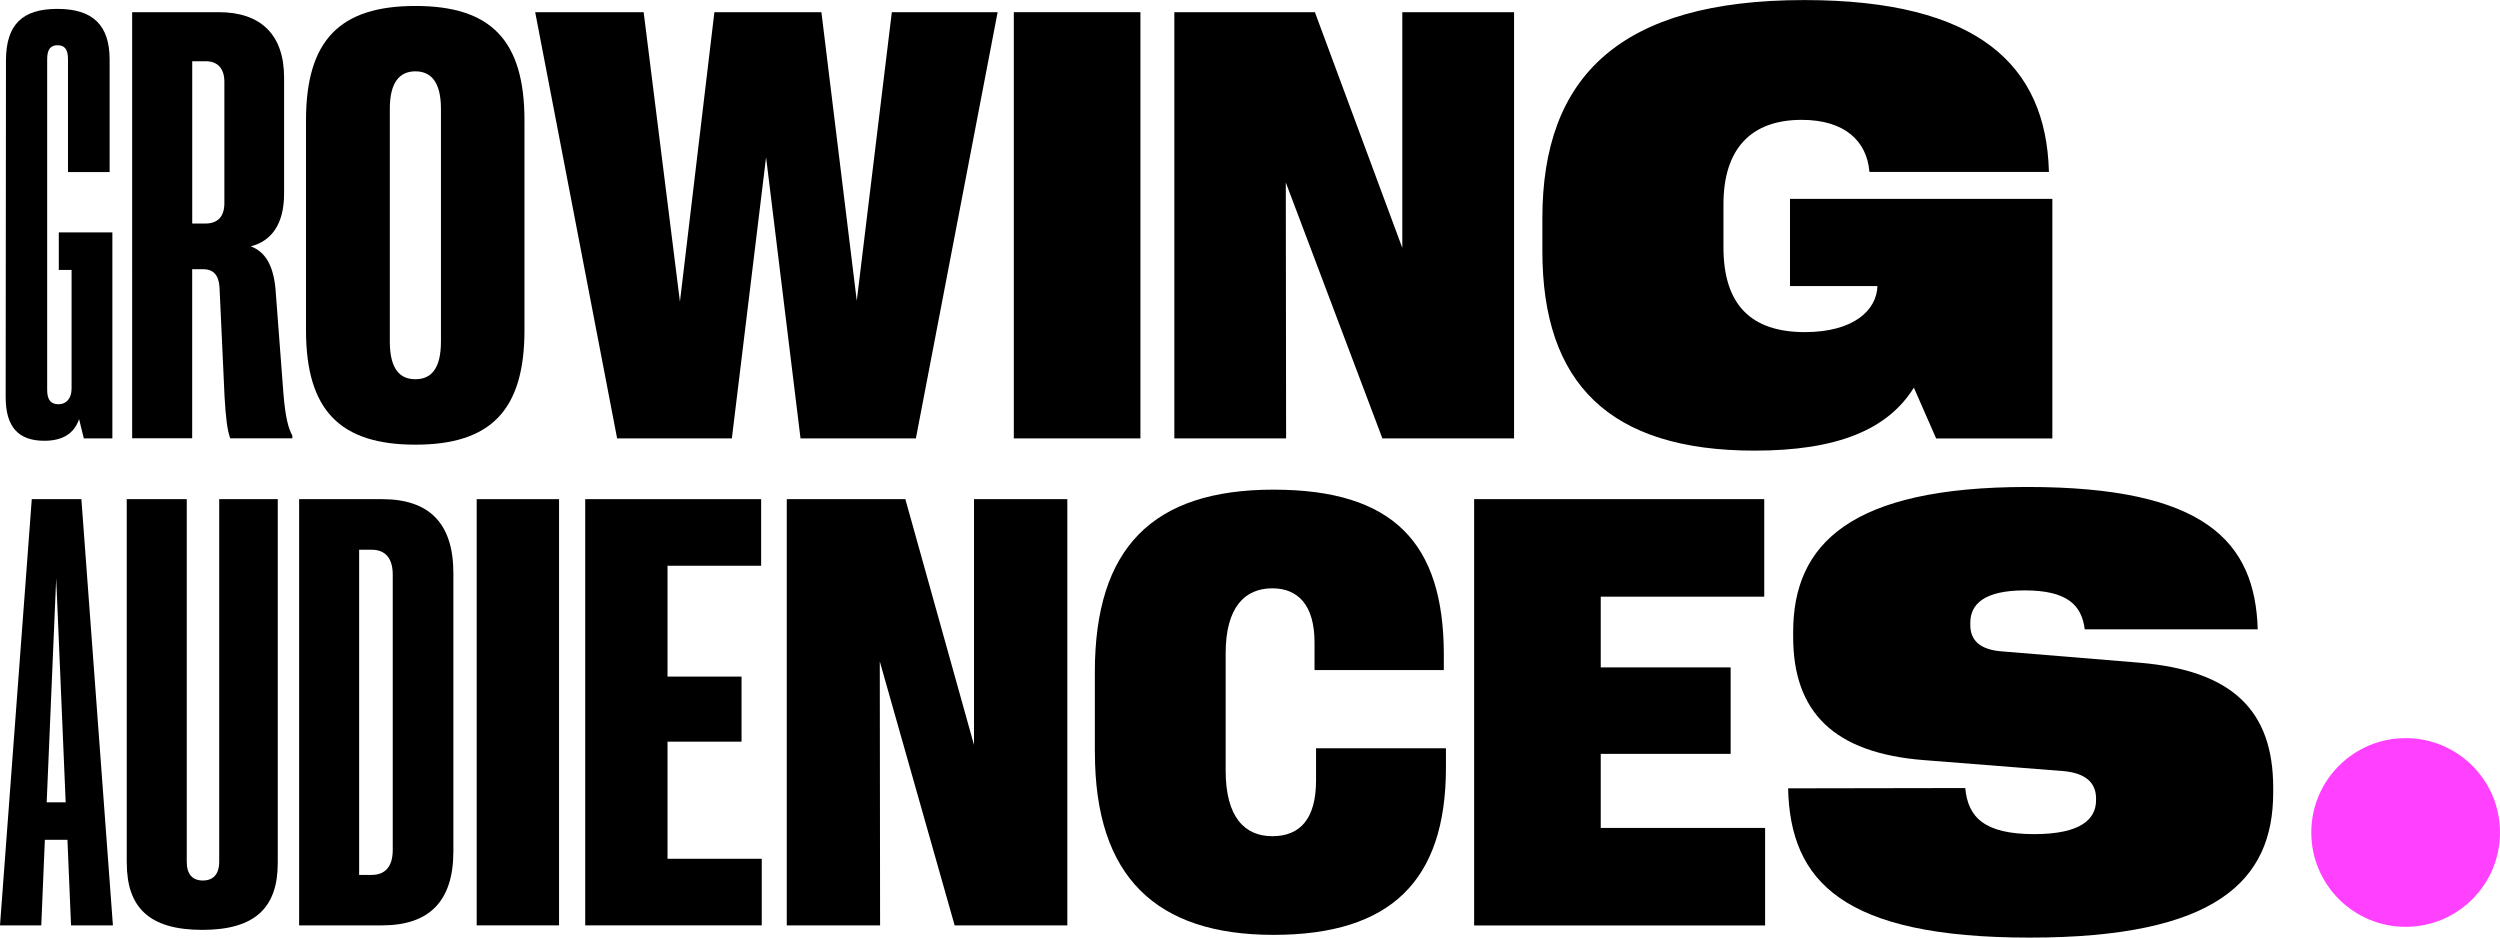 <?xml version="1.0" encoding="UTF-8"?><svg id="Ebene_1" xmlns="http://www.w3.org/2000/svg" viewBox="0 0 410.7 154.02"><defs><style>.cls-1{fill:#ff40ff;}</style></defs><path d="M9.67,38.18h8.79v33.84h-4.69l-.78-3.17c-.83,2.44-2.78,3.56-5.71,3.56-4.2,0-6.35-2.2-6.35-7.18l.05-55.42C1.03,4.1,3.61,1.46,9.42,1.46s8.59,2.64,8.59,8.35v18.46h-6.84V9.72c0-1.66-.59-2.29-1.71-2.29s-1.71.63-1.71,2.29v54.35c0,1.71.68,2.34,1.86,2.34,1.27,0,2.15-.93,2.15-2.59v-19.48h-2.1v-6.15Z"/><path d="M21.72,2h14.21c6.98,0,10.74,3.76,10.74,10.74v19.09c0,4.88-2,7.76-5.47,8.64,2.34.88,3.66,3.03,4.05,6.88l1.32,17.43c.34,4,.83,5.62,1.46,6.79v.44h-10.21c-.49-1.32-.73-3.42-.93-6.84l-.83-18.02c-.15-2.05-1.07-2.93-2.73-2.93h-1.76v27.78h-9.86V2ZM36.86,33.4V13.43c0-2.25-1.17-3.37-3.08-3.37h-2.2v26.66h2.2c1.9,0,3.08-1.07,3.08-3.32Z"/><path d="M50.27,54.25V19.78c0-13.18,5.57-18.8,17.97-18.8s17.92,5.62,17.92,18.8v34.47c0,13.18-5.57,18.8-17.92,18.8s-17.97-5.62-17.97-18.8ZM72.44,56.1V17.87c0-4.49-1.71-6.15-4.2-6.15s-4.2,1.66-4.2,6.15v38.23c0,4.54,1.66,6.2,4.2,6.2s4.2-1.66,4.2-6.2Z"/><path d="M87.92,2h17.82l5.96,47.56,5.66-47.56h17.58l5.81,47.41,5.76-47.41h17.38l-13.43,70.02h-18.95l-5.66-46.19-5.62,46.19h-18.85L87.92,2Z"/><path d="M166.55,2h20.8v70.02h-20.8V2Z"/><path d="M192.91,2h23.1l14.36,38.72V2h18.36v70.02h-21.63l-15.87-42.04.05,42.04h-18.36V2Z"/><path d="M294.04,32.67h43.12v39.36h-19.09l-3.66-8.35c-4.3,6.93-12.65,10.35-26.17,10.35-23.83,0-34.86-11.04-34.86-32.76v-5.42c0-23.29,12.74-35.84,43.02-35.84,28.61,0,39.7,10.74,40.19,28.08v.15h-29.49v-.1c-.44-4.93-4-8.45-11.13-8.45-8.25,0-12.84,4.69-12.84,13.87v7.08c0,9.38,4.49,13.92,13.38,13.92,8.06,0,11.82-3.66,11.91-7.57h-14.36v-14.31Z"/><path d="M5.22,82h8.15l5.18,70.02h-6.88l-.59-14.06h-3.71l-.59,14.06H0l5.22-70.02ZM10.79,131.81l-1.56-36.82-1.56,36.82h3.12Z"/><path d="M20.82,141.77v-59.77h9.86v59.57c0,2.1.98,3.08,2.64,3.08s2.69-.98,2.69-3.08v-59.57h9.62v59.77c0,7.32-3.71,10.99-12.4,10.99s-12.4-3.66-12.4-10.99Z"/><path d="M49.14,82h13.62c7.76,0,11.72,3.96,11.72,12.16v45.7c0,8.2-3.96,12.16-11.72,12.16h-13.62v-70.02ZM64.52,139.62v-45.21c0-2.83-1.32-4.1-3.47-4.1h-2.05v53.42h2.05c2.15,0,3.47-1.27,3.47-4.1Z"/><path d="M78.31,82h13.53v70.02h-13.53v-70.02Z"/><path d="M96.13,82h28.91v10.94h-15.38v18.21h12.16v10.69h-12.16v19.24h15.48v10.94h-29v-70.02Z"/><path d="M129.25,82h19.48l11.28,40.38v-40.38h15.33v70.02h-18.51l-12.3-43.36.05,43.36h-15.33v-70.02Z"/><path d="M179.86,123.6v-13.18c0-20.46,9.52-29.98,29.35-29.98s27.88,8.89,27.98,26.81v2.83h-21.24v-4.54c0-6.15-2.73-8.89-6.93-8.89-4.54,0-7.67,3.12-7.67,10.69v19.24c0,7.67,3.12,10.79,7.67,10.79s7.18-2.83,7.18-9.18v-5.27h21.34v3.32c-.05,18.41-9.03,27.34-28.32,27.34s-29.35-9.52-29.35-29.98Z"/><path d="M242.17,82h47.66v16.02h-26.86v11.62h21.34v14.21h-21.34v12.16h27v16.02h-47.8v-70.02Z"/><path d="M293.75,129.51l29.1-.05c.44,4.79,3.12,7.57,11.33,7.57,7.71,0,10.16-2.49,10.16-5.57v-.29c0-2.54-1.66-4.15-5.32-4.49l-23-1.81c-14.79-1.17-21.44-7.91-21.44-20.26v-.78c0-14.45,9.38-23.83,38.48-23.83s37.4,8.89,37.84,23.39h-28.42c-.49-3.91-2.78-6.4-9.86-6.4-6.69,0-8.94,2.29-8.94,5.32v.34c0,2.54,1.56,4.05,5.08,4.35l22.61,1.86c15.48,1.27,22.07,7.96,22.07,20.56v.78c0,14.45-9.28,23.83-39.99,23.83s-39.36-9.23-39.7-24.51Z"/><path class="cls-1" d="M395.2,152.26c8.56,0,15.5-6.94,15.5-15.5s-6.94-15.5-15.5-15.5-15.5,6.94-15.5,15.5,6.94,15.5,15.5,15.5"/></svg>